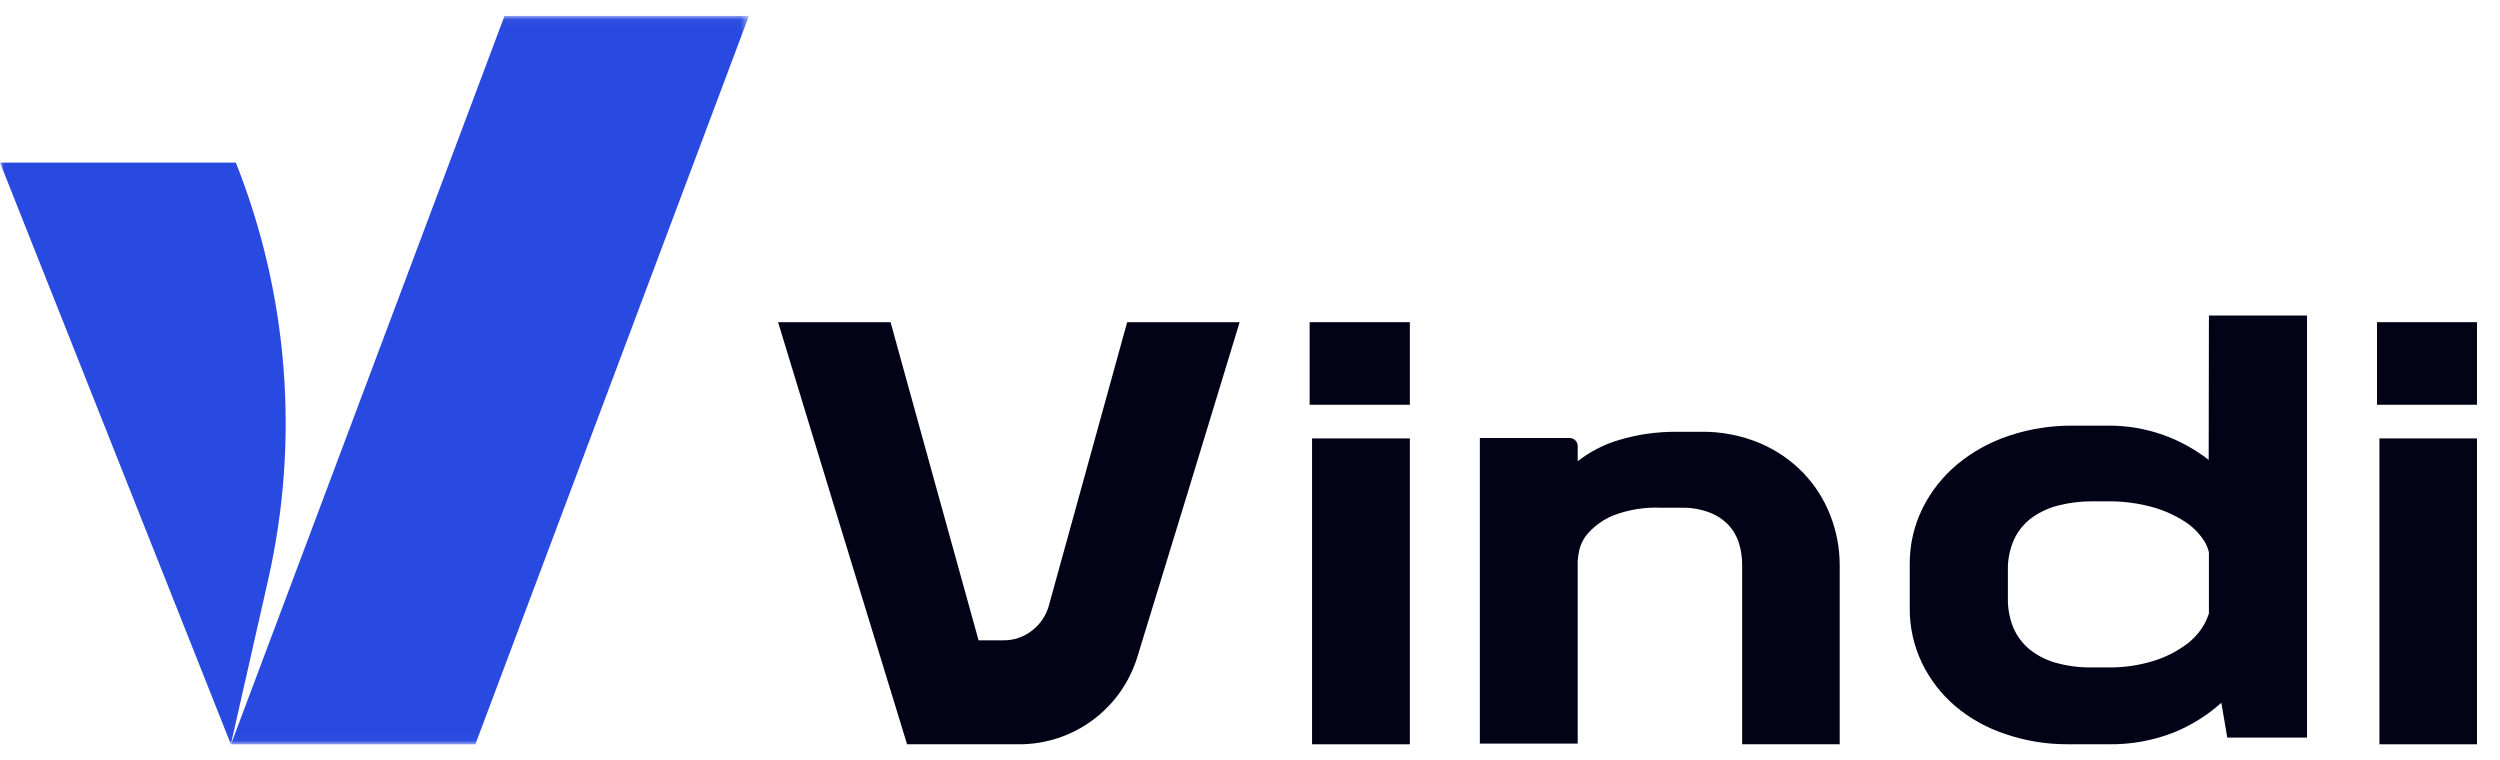 <svg width="319" height="97" viewBox="0 0 319 97" fill="none" xmlns="http://www.w3.org/2000/svg">
<mask id="mask0_1757_9861" style="mask-type:luminance" maskUnits="userSpaceOnUse" x="0" y="2" width="96" height="93">
<path d="M95.559 2.035H0V94.974H95.559V2.035Z" fill="white"/>
</mask>
<g mask="url(#mask0_1757_9861)">
<path d="M30.092 20.75H0L29.46 94.97L34.228 73.919C38.244 56.183 36.803 37.648 30.092 20.746V20.75Z" fill="#294AE0"/>
<path d="M95.559 2.035H64.376L29.475 94.974H60.657L95.559 2.035Z" fill="#294AE0"/>
</g>
<path d="M131.695 80.457C132.74 79.651 133.494 78.526 133.84 77.252L137.745 63.123L143.826 41.109H158.178L151.47 63.123L145.155 83.73C144.176 86.999 142.164 89.862 139.421 91.889C136.678 93.916 133.352 94.997 129.942 94.971H115.742L105.99 63.123L99.282 41.109H113.634L119.715 63.123L124.866 81.704H127.986C129.329 81.728 130.639 81.287 131.695 80.457Z" fill="#030317"/>
<path d="M167.109 51.647V41.109H179.898V51.647H167.109ZM167.419 94.971V55.941H179.898V94.971H167.419Z" fill="#030317"/>
<path d="M201.314 56.91V58.853C202.073 58.264 202.882 57.742 203.731 57.295C204.663 56.806 205.643 56.413 206.655 56.123C207.766 55.793 208.9 55.541 210.046 55.367C211.339 55.179 212.645 55.088 213.951 55.095H217.071C219.628 55.062 222.165 55.551 224.526 56.532C226.608 57.409 228.493 58.694 230.071 60.312C231.573 61.874 232.752 63.719 233.538 65.739C234.344 67.79 234.754 69.976 234.746 72.18V94.972H222.298V72.052C222.303 71.097 222.158 70.148 221.868 69.239C221.595 68.376 221.127 67.587 220.5 66.934C219.819 66.243 218.994 65.711 218.083 65.376C216.96 64.96 215.768 64.76 214.571 64.787H212.003C209.915 64.688 207.83 65.02 205.876 65.762C204.677 66.251 203.6 66.997 202.719 67.947C202.128 68.586 201.712 69.367 201.511 70.215C201.417 70.653 201.351 71.098 201.314 71.545V94.881H188.828V55.889H200.287C200.421 55.888 200.555 55.914 200.679 55.965C200.804 56.015 200.917 56.09 201.013 56.185C201.108 56.28 201.184 56.393 201.236 56.517C201.287 56.642 201.314 56.775 201.314 56.91Z" fill="#030317"/>
<path d="M281.858 40.258H294.374V94.12H284.199L283.444 89.675C281.663 91.274 279.618 92.553 277.401 93.454C274.709 94.514 271.834 95.028 268.941 94.966H263.789C261.088 94.975 258.405 94.53 255.851 93.651C253.526 92.887 251.37 91.683 249.498 90.106C247.713 88.588 246.265 86.713 245.246 84.602C244.185 82.385 243.65 79.954 243.682 77.496V72.031C243.658 69.541 244.219 67.081 245.321 64.849C246.397 62.685 247.913 60.77 249.77 59.225C251.724 57.62 253.957 56.389 256.357 55.596C258.986 54.72 261.743 54.285 264.515 54.311H268.805C271.288 54.273 273.757 54.683 276.094 55.52C278.157 56.271 280.092 57.337 281.828 58.681L281.858 40.258ZM281.858 78.275V70.466C281.708 69.832 281.43 69.235 281.042 68.712C280.424 67.84 279.642 67.098 278.738 66.527C277.499 65.735 276.15 65.128 274.735 64.728C272.82 64.194 270.838 63.94 268.85 63.972H266.977C265.544 63.962 264.115 64.132 262.725 64.479C261.49 64.777 260.323 65.308 259.287 66.043C258.318 66.751 257.54 67.689 257.022 68.772C256.448 70.034 256.169 71.409 256.206 72.794V76.309C256.176 77.604 256.413 78.89 256.901 80.089C257.361 81.163 258.07 82.112 258.97 82.856C259.959 83.652 261.1 84.236 262.324 84.572C263.799 84.983 265.325 85.181 266.856 85.162H268.813C270.833 85.208 272.848 84.93 274.78 84.338C276.199 83.902 277.54 83.244 278.753 82.387C279.635 81.782 280.392 81.012 280.982 80.119C281.356 79.547 281.651 78.927 281.858 78.275Z" fill="#030317"/>
<path d="M303.306 51.647V41.109H316.064V51.647H303.306ZM303.615 94.971V55.941H316.064V94.971H303.615Z" fill="#030317"/>
</svg>
